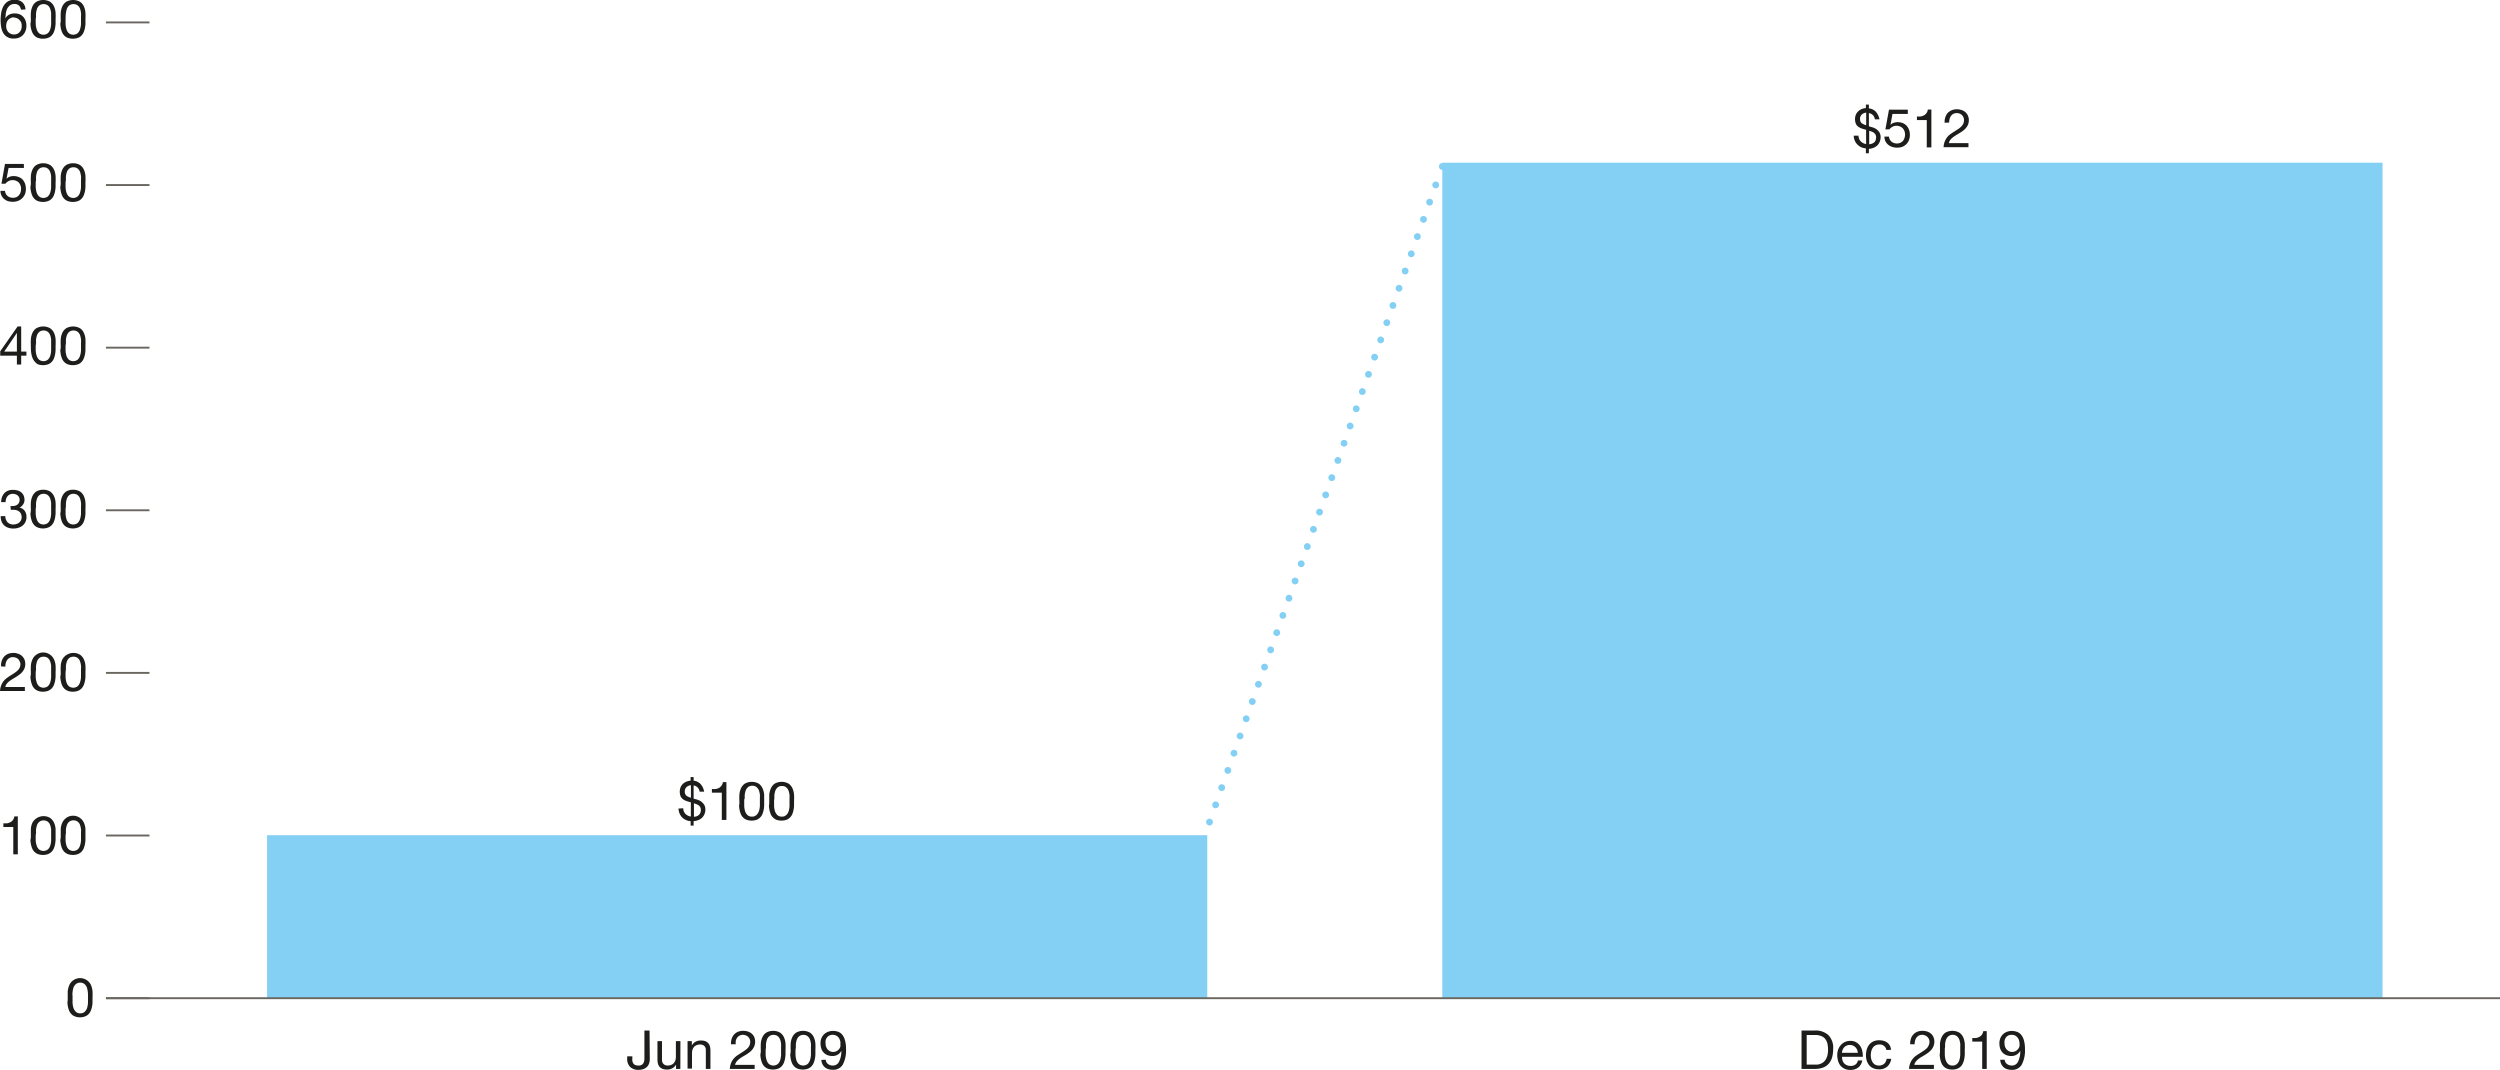 <svg xmlns="http://www.w3.org/2000/svg" viewBox="0 0 325.61 139.34"><defs><style>.cls-1,.cls-4,.cls-5,.cls-6{fill:none;}.cls-2{fill:#1d1d1b;}.cls-3{fill:#84d0f5;}.cls-4{stroke:#6a6761;stroke-width:0.25px;}.cls-4,.cls-5,.cls-6{stroke-miterlimit:10;}.cls-5,.cls-6{stroke:#84d0f5;stroke-linecap:round;stroke-width:0.89px;}.cls-6{stroke-dasharray:0 2.38;}</style></defs><g id="Graph"><line class="cls-1" x1="19.47" y1="130.05" x2="325.61" y2="130.05"/><path class="cls-2" d="M30.27,156.86c0-.28,0-.57,0-.86a2.67,2.67,0,0,1,.21-.82,1.53,1.53,0,0,1,.49-.61,1.56,1.56,0,0,1,2.33.61,2.67,2.67,0,0,1,.2.82,8.38,8.38,0,0,1,0,.86c0,.18,0,.37,0,.56a2.79,2.79,0,0,1-.07.58,2.49,2.49,0,0,1-.16.53,1.39,1.39,0,0,1-.28.43,1.23,1.23,0,0,1-.46.3,1.69,1.69,0,0,1-.66.12,1.62,1.62,0,0,1-.66-.12,1.15,1.15,0,0,1-.46-.3,1.42,1.42,0,0,1-.29-.43,3.24,3.24,0,0,1-.16-.53,3.68,3.68,0,0,1-.07-.58C30.28,157.23,30.27,157,30.27,156.86Zm.63,0c0,.19,0,.39,0,.63a2.76,2.76,0,0,0,.11.65,1.32,1.32,0,0,0,.31.51.79.79,0,0,0,.59.21.78.78,0,0,0,.58-.21,1.21,1.21,0,0,0,.31-.51,2.76,2.76,0,0,0,.11-.65c0-.24,0-.44,0-.63s0-.26,0-.4a3.33,3.33,0,0,0-.12-.88,1,1,0,0,0-.18-.36.81.81,0,0,0-.29-.26.9.9,0,0,0-.42-.1.94.94,0,0,0-.43.1.91.91,0,0,0-.29.26,1,1,0,0,0-.18.36,3.33,3.33,0,0,0-.12.88C30.91,156.59,30.9,156.73,30.9,156.85Z" transform="translate(-21.45 -26.88)"/><path class="cls-2" d="M23.77,138.15h-.59v-3.56H21.89v-.48a3.91,3.91,0,0,0,.49,0,1.46,1.46,0,0,0,.43-.15,1,1,0,0,0,.33-.28,1.25,1.25,0,0,0,.18-.47h.45Z" transform="translate(-21.45 -26.88)"/><path class="cls-2" d="M25.47,135.71c0-.27,0-.56,0-.86a2.35,2.35,0,0,1,.2-.81,1.66,1.66,0,0,1,2.32-.62,1.58,1.58,0,0,1,.5.62,2.35,2.35,0,0,1,.2.81c0,.3,0,.59,0,.86s0,.37,0,.57a5.54,5.54,0,0,1-.07.57,3,3,0,0,1-.16.53,1.46,1.46,0,0,1-.29.44,1.53,1.53,0,0,1-.46.3,2,2,0,0,1-1.32,0,1.41,1.41,0,0,1-.46-.3,1.46,1.46,0,0,1-.29-.44,3,3,0,0,1-.16-.53,3.7,3.7,0,0,1-.07-.57C25.47,136.08,25.47,135.89,25.47,135.71Zm.63,0c0,.19,0,.4,0,.63a2.68,2.68,0,0,0,.12.65,1.14,1.14,0,0,0,.3.51.93.93,0,0,0,1.18,0A1.14,1.14,0,0,0,28,137a2.68,2.68,0,0,0,.11-.65c0-.23,0-.44,0-.63v-.4c0-.15,0-.29,0-.44a3,3,0,0,0-.09-.43,1.4,1.4,0,0,0-.17-.37,1,1,0,0,0-.29-.25,1,1,0,0,0-.86,0,1,1,0,0,0-.29.25,1.14,1.14,0,0,0-.17.37,3,3,0,0,0-.09.43,2.18,2.18,0,0,0,0,.44Z" transform="translate(-21.45 -26.88)"/><path class="cls-2" d="M29.36,135.71c0-.27,0-.56,0-.86a2.35,2.35,0,0,1,.2-.81,1.58,1.58,0,0,1,.5-.62,1.54,1.54,0,0,1,2.32.62,2.35,2.35,0,0,1,.2.81c0,.3,0,.59,0,.86s0,.37,0,.57a3.7,3.7,0,0,1-.07.57,3,3,0,0,1-.16.53,1.46,1.46,0,0,1-.29.44,1.41,1.41,0,0,1-.46.3,2,2,0,0,1-1.32,0,1.53,1.53,0,0,1-.46-.3,1.46,1.46,0,0,1-.29-.44,3,3,0,0,1-.16-.53,5.54,5.54,0,0,1-.07-.57C29.36,136.08,29.36,135.89,29.36,135.71Zm.63,0c0,.19,0,.4,0,.63a2.68,2.68,0,0,0,.11.65,1.14,1.14,0,0,0,.3.51.93.93,0,0,0,1.18,0,1.14,1.14,0,0,0,.3-.51,2.68,2.68,0,0,0,.12-.65c0-.23,0-.44,0-.63v-.4a2.18,2.18,0,0,0,0-.44,3,3,0,0,0-.09-.43,1.14,1.14,0,0,0-.17-.37,1,1,0,0,0-.29-.25,1,1,0,0,0-.86,0,1,1,0,0,0-.29.25,1.4,1.4,0,0,0-.17.37,3,3,0,0,0-.09.43,3.27,3.27,0,0,0,0,.44Z" transform="translate(-21.45 -26.88)"/><path class="cls-2" d="M21.59,113.68a1.78,1.78,0,0,1,.08-.7,1.67,1.67,0,0,1,.3-.56,1.59,1.59,0,0,1,.51-.37,1.94,1.94,0,0,1,.7-.13,1.74,1.74,0,0,1,.61.1,1.37,1.37,0,0,1,.49.27,1.41,1.41,0,0,1,.34.45,1.48,1.48,0,0,1,.12.61,1.5,1.5,0,0,1-.1.58,1.86,1.86,0,0,1-.66.81,5.09,5.09,0,0,1-.45.31l-.46.28a4.43,4.43,0,0,0-.42.29,1.72,1.72,0,0,0-.33.33,1,1,0,0,0-.18.41h2.55v.52H21.45a2.6,2.6,0,0,1,.16-.75,2,2,0,0,1,.31-.54,2.27,2.27,0,0,1,.42-.4c.16-.12.32-.23.5-.34s.4-.25.55-.36a2.34,2.34,0,0,0,.4-.33,1.19,1.19,0,0,0,.24-.36,1.26,1.26,0,0,0,.08-.46A.83.83,0,0,0,24,113a.81.81,0,0,0-.51-.47,1.15,1.15,0,0,0-.37-.06.78.78,0,0,0-.44.11.84.84,0,0,0-.31.28,1.05,1.05,0,0,0-.17.39,1.73,1.73,0,0,0-.05.45Z" transform="translate(-21.45 -26.88)"/><path class="cls-2" d="M25.47,114.45a8.51,8.51,0,0,1,0-.86,2.3,2.3,0,0,1,.2-.81,1.44,1.44,0,0,1,.5-.62,1.54,1.54,0,0,1,2.32.62,2.3,2.3,0,0,1,.2.81,8.51,8.51,0,0,1,0,.86c0,.18,0,.37,0,.57a5.54,5.54,0,0,1-.07.57,3,3,0,0,1-.16.53,1.6,1.6,0,0,1-.29.44,1.53,1.53,0,0,1-.46.3,2,2,0,0,1-1.32,0,1.41,1.41,0,0,1-.46-.3,1.6,1.6,0,0,1-.29-.44,3,3,0,0,1-.16-.53,3.7,3.7,0,0,1-.07-.57C25.47,114.82,25.47,114.63,25.47,114.45Zm.63,0c0,.19,0,.4,0,.63a2.68,2.68,0,0,0,.12.65,1.19,1.19,0,0,0,.3.51.93.93,0,0,0,1.18,0,1.19,1.19,0,0,0,.3-.51,2.68,2.68,0,0,0,.11-.65c0-.23,0-.44,0-.63V114c0-.15,0-.3,0-.44a3,3,0,0,0-.09-.43,1.26,1.26,0,0,0-.17-.37,1,1,0,0,0-.29-.26,1.07,1.07,0,0,0-.86,0,1,1,0,0,0-.29.26,1.05,1.05,0,0,0-.17.37,3,3,0,0,0-.09.43,2.12,2.12,0,0,0,0,.44Z" transform="translate(-21.45 -26.88)"/><path class="cls-2" d="M29.36,114.45a8.51,8.51,0,0,1,0-.86,2.3,2.3,0,0,1,.2-.81,1.66,1.66,0,0,1,2.32-.62,1.44,1.44,0,0,1,.5.62,2.3,2.3,0,0,1,.2.81,8.51,8.51,0,0,1,0,.86c0,.18,0,.37,0,.57a3.7,3.7,0,0,1-.07.57,3,3,0,0,1-.16.53,1.6,1.6,0,0,1-.29.44,1.41,1.41,0,0,1-.46.3,2,2,0,0,1-1.32,0,1.53,1.53,0,0,1-.46-.3,1.6,1.6,0,0,1-.29-.44,3,3,0,0,1-.16-.53,5.54,5.54,0,0,1-.07-.57C29.36,114.82,29.36,114.63,29.36,114.45Zm.63,0c0,.19,0,.4,0,.63a2.68,2.68,0,0,0,.11.65,1.19,1.19,0,0,0,.3.51.93.93,0,0,0,1.18,0,1.19,1.19,0,0,0,.3-.51,2.68,2.68,0,0,0,.12-.65c0-.23,0-.44,0-.63V114a2.12,2.12,0,0,0,0-.44,3,3,0,0,0-.09-.43,1.05,1.05,0,0,0-.17-.37,1,1,0,0,0-.29-.26,1.07,1.07,0,0,0-.86,0,1,1,0,0,0-.29.26,1.26,1.26,0,0,0-.17.37,3,3,0,0,0-.09.43,3.13,3.13,0,0,0,0,.44Z" transform="translate(-21.45 -26.88)"/><path class="cls-2" d="M22.81,92.79h.26a1.12,1.12,0,0,0,.36-.05.85.85,0,0,0,.3-.15.82.82,0,0,0,.2-.25A.8.8,0,0,0,24,92a.7.7,0,0,0-.25-.59,1,1,0,0,0-.63-.21.93.93,0,0,0-.42.09.85.85,0,0,0-.29.24.84.84,0,0,0-.17.34,1.4,1.4,0,0,0-.06.41H21.6a2,2,0,0,1,.11-.65,1.64,1.64,0,0,1,.29-.5,1.43,1.43,0,0,1,.47-.33,1.69,1.69,0,0,1,.66-.12,2.35,2.35,0,0,1,.6.08,1.35,1.35,0,0,1,.48.24,1.23,1.23,0,0,1,.32.42,1.48,1.48,0,0,1,.11.59,1,1,0,0,1-.2.59A1.19,1.19,0,0,1,24,93h0a1.05,1.05,0,0,1,.68.43,1.34,1.34,0,0,1,.22.77,1.39,1.39,0,0,1-.14.66,1.31,1.31,0,0,1-.36.47,1.7,1.7,0,0,1-.55.29,2.28,2.28,0,0,1-.66.1,2.06,2.06,0,0,1-.68-.11,1.42,1.42,0,0,1-.53-.32,1.37,1.37,0,0,1-.33-.5,1.89,1.89,0,0,1-.11-.69h.6a1.22,1.22,0,0,0,.28.79,1,1,0,0,0,.77.3,1.16,1.16,0,0,0,.42-.07,1,1,0,0,0,.34-.18,1.09,1.09,0,0,0,.23-.3.91.91,0,0,0,.09-.41,1.07,1.07,0,0,0-.08-.41.86.86,0,0,0-.23-.3.88.88,0,0,0-.33-.18,1.42,1.42,0,0,0-.42-.06l-.35,0Z" transform="translate(-21.45 -26.88)"/><path class="cls-2" d="M25.47,93.19a8.51,8.51,0,0,1,0-.86,2.41,2.41,0,0,1,.2-.82,1.47,1.47,0,0,1,.5-.61,1.85,1.85,0,0,1,1.82,0,1.55,1.55,0,0,1,.5.61,2.41,2.41,0,0,1,.2.82,8.51,8.51,0,0,1,0,.86c0,.18,0,.37,0,.56a5.41,5.41,0,0,1-.07.58,3.24,3.24,0,0,1-.16.53,1.42,1.42,0,0,1-.29.43,1.23,1.23,0,0,1-.46.3,1.88,1.88,0,0,1-1.32,0,1.15,1.15,0,0,1-.46-.3,1.42,1.42,0,0,1-.29-.43,3.24,3.24,0,0,1-.16-.53,3.68,3.68,0,0,1-.07-.58C25.47,93.56,25.47,93.37,25.47,93.19Zm.63,0c0,.19,0,.39,0,.63a2.77,2.77,0,0,0,.12.65,1.19,1.19,0,0,0,.3.51.93.93,0,0,0,1.18,0,1.19,1.19,0,0,0,.3-.51,2.76,2.76,0,0,0,.11-.65c0-.24,0-.44,0-.63v-.4c0-.15,0-.3,0-.44a3,3,0,0,0-.09-.43,1.26,1.26,0,0,0-.17-.37,1,1,0,0,0-.29-.26,1,1,0,0,0-.86,0,1,1,0,0,0-.29.26,1.05,1.05,0,0,0-.17.37,3,3,0,0,0-.09.43,2.12,2.12,0,0,0,0,.44Z" transform="translate(-21.45 -26.88)"/><path class="cls-2" d="M29.36,93.19a8.51,8.51,0,0,1,0-.86,2.41,2.41,0,0,1,.2-.82,1.55,1.55,0,0,1,.5-.61,1.85,1.85,0,0,1,1.82,0,1.47,1.47,0,0,1,.5.61,2.41,2.41,0,0,1,.2.82,8.51,8.51,0,0,1,0,.86c0,.18,0,.37,0,.56a3.68,3.68,0,0,1-.07.58,3.24,3.24,0,0,1-.16.53,1.42,1.42,0,0,1-.29.43,1.15,1.15,0,0,1-.46.3,1.88,1.88,0,0,1-1.32,0,1.23,1.23,0,0,1-.46-.3,1.42,1.42,0,0,1-.29-.43,3.24,3.24,0,0,1-.16-.53,5.41,5.41,0,0,1-.07-.58C29.36,93.56,29.36,93.37,29.36,93.19Zm.63,0c0,.19,0,.39,0,.63a2.76,2.76,0,0,0,.11.65,1.19,1.19,0,0,0,.3.51.93.93,0,0,0,1.18,0,1.19,1.19,0,0,0,.3-.51,2.77,2.77,0,0,0,.12-.65c0-.24,0-.44,0-.63v-.4a2.12,2.12,0,0,0,0-.44,3,3,0,0,0-.09-.43,1.05,1.05,0,0,0-.17-.37,1,1,0,0,0-.29-.26,1,1,0,0,0-.86,0,1,1,0,0,0-.29.26,1.26,1.26,0,0,0-.17.37,3,3,0,0,0-.09.43,3.13,3.13,0,0,0,0,.44Z" transform="translate(-21.45 -26.88)"/><path class="cls-2" d="M24.21,72.67h.68v.53h-.68v1.16h-.56V73.2H21.48v-.57l2.26-3.23h.47Zm-.56,0V70.24h0L22,72.67Z" transform="translate(-21.45 -26.88)"/><path class="cls-2" d="M25.47,71.92a8.32,8.32,0,0,1,0-.85,2.41,2.41,0,0,1,.2-.82,1.41,1.41,0,0,1,.5-.61,1.85,1.85,0,0,1,1.82,0,1.49,1.49,0,0,1,.5.61,2.41,2.41,0,0,1,.2.82,8.32,8.32,0,0,1,0,.85c0,.19,0,.38,0,.57a5.41,5.41,0,0,1-.07.58,2.86,2.86,0,0,1-.16.52,1.35,1.35,0,0,1-.29.44,1.23,1.23,0,0,1-.46.3,2,2,0,0,1-1.32,0A1.15,1.15,0,0,1,26,74a1.35,1.35,0,0,1-.29-.44,2.86,2.86,0,0,1-.16-.52,3.68,3.68,0,0,1-.07-.58C25.47,72.3,25.47,72.11,25.47,71.92Zm.63,0c0,.18,0,.39,0,.62a2.76,2.76,0,0,0,.12.66,1.19,1.19,0,0,0,.3.51.93.93,0,0,0,1.18,0,1.19,1.19,0,0,0,.3-.51,2.76,2.76,0,0,0,.11-.66c0-.23,0-.44,0-.62v-.4c0-.15,0-.3,0-.45a3.29,3.29,0,0,0-.09-.43,1.2,1.2,0,0,0-.17-.36,1,1,0,0,0-.29-.26,1,1,0,0,0-.86,0,1,1,0,0,0-.29.26,1,1,0,0,0-.17.36,3.29,3.29,0,0,0-.09.43,2.28,2.28,0,0,0,0,.45Z" transform="translate(-21.45 -26.88)"/><path class="cls-2" d="M29.36,71.92a8.32,8.32,0,0,1,0-.85,2.41,2.41,0,0,1,.2-.82,1.49,1.49,0,0,1,.5-.61,1.85,1.85,0,0,1,1.82,0,1.41,1.41,0,0,1,.5.61,2.41,2.41,0,0,1,.2.82,8.32,8.32,0,0,1,0,.85c0,.19,0,.38,0,.57a3.68,3.68,0,0,1-.07.58,2.86,2.86,0,0,1-.16.52,1.35,1.35,0,0,1-.29.44,1.15,1.15,0,0,1-.46.3,2,2,0,0,1-1.32,0,1.23,1.23,0,0,1-.46-.3,1.35,1.35,0,0,1-.29-.44,2.86,2.86,0,0,1-.16-.52,5.41,5.41,0,0,1-.07-.58C29.36,72.3,29.36,72.11,29.36,71.92Zm.63,0c0,.18,0,.39,0,.62a2.76,2.76,0,0,0,.11.66,1.19,1.19,0,0,0,.3.51.93.93,0,0,0,1.18,0,1.19,1.19,0,0,0,.3-.51,2.76,2.76,0,0,0,.12-.66c0-.23,0-.44,0-.62v-.4a2.28,2.28,0,0,0,0-.45,3.29,3.29,0,0,0-.09-.43,1,1,0,0,0-.17-.36,1,1,0,0,0-.29-.26,1,1,0,0,0-.86,0,1,1,0,0,0-.29.26,1.2,1.2,0,0,0-.17.36,3.29,3.29,0,0,0-.09.43,3.42,3.42,0,0,0,0,.45Z" transform="translate(-21.45 -26.88)"/><path class="cls-2" d="M24.57,48.75h-2l-.27,1.42,0,0a.92.92,0,0,1,.41-.27,1.52,1.52,0,0,1,.51-.09,1.8,1.8,0,0,1,.62.11,1.44,1.44,0,0,1,.52.31,1.72,1.72,0,0,1,.34.54,2.09,2.09,0,0,1,.12.74,1.77,1.77,0,0,1-.1.61,1.69,1.69,0,0,1-.33.53,1.49,1.49,0,0,1-.54.37,1.81,1.81,0,0,1-.76.14,2,2,0,0,1-.61-.09,1.54,1.54,0,0,1-.5-.28,1.28,1.28,0,0,1-.34-.45,1.26,1.26,0,0,1-.13-.6h.59a.88.88,0,0,0,.1.36.83.83,0,0,0,.21.28.8.8,0,0,0,.32.19,1.1,1.1,0,0,0,.41.07,1.41,1.41,0,0,0,.41-.07,1.06,1.06,0,0,0,.33-.22,1.16,1.16,0,0,0,.23-.37,1.39,1.39,0,0,0,.08-.52,1.12,1.12,0,0,0-.08-.45,1.2,1.2,0,0,0-.22-.36,1.11,1.11,0,0,0-.36-.23,1.14,1.14,0,0,0-.46-.08,1,1,0,0,0-.51.13,1.33,1.33,0,0,0-.41.34l-.51,0,.46-2.58h2.45Z" transform="translate(-21.45 -26.88)"/><path class="cls-2" d="M25.47,50.66a8.32,8.32,0,0,1,0-.85,2.41,2.41,0,0,1,.2-.82,1.41,1.41,0,0,1,.5-.61,1.85,1.85,0,0,1,1.82,0,1.49,1.49,0,0,1,.5.61,2.41,2.41,0,0,1,.2.82,8.32,8.32,0,0,1,0,.85c0,.19,0,.38,0,.57a5.41,5.41,0,0,1-.07.58,2.86,2.86,0,0,1-.16.52,1.35,1.35,0,0,1-.29.44,1.23,1.23,0,0,1-.46.3,2,2,0,0,1-1.32,0,1.15,1.15,0,0,1-.46-.3,1.35,1.35,0,0,1-.29-.44,2.86,2.86,0,0,1-.16-.52,3.68,3.68,0,0,1-.07-.58C25.47,51,25.47,50.85,25.47,50.66Zm.63,0c0,.18,0,.39,0,.62a2.68,2.68,0,0,0,.12.65,1.17,1.17,0,0,0,.3.52.93.93,0,0,0,1.18,0,1.17,1.17,0,0,0,.3-.52,2.68,2.68,0,0,0,.11-.65c0-.23,0-.44,0-.62v-.41c0-.14,0-.29,0-.44a3.29,3.29,0,0,0-.09-.43,1.2,1.2,0,0,0-.17-.36,1,1,0,0,0-.29-.26,1,1,0,0,0-.86,0,1,1,0,0,0-.29.26,1,1,0,0,0-.17.36,3.29,3.29,0,0,0-.09.43,2.25,2.25,0,0,0,0,.44Z" transform="translate(-21.45 -26.88)"/><path class="cls-2" d="M29.36,50.66a8.32,8.32,0,0,1,0-.85,2.41,2.41,0,0,1,.2-.82,1.49,1.49,0,0,1,.5-.61,1.85,1.85,0,0,1,1.82,0,1.41,1.41,0,0,1,.5.61,2.41,2.41,0,0,1,.2.82,8.32,8.32,0,0,1,0,.85c0,.19,0,.38,0,.57a3.68,3.68,0,0,1-.07.58,2.86,2.86,0,0,1-.16.52,1.35,1.35,0,0,1-.29.44,1.15,1.15,0,0,1-.46.3,2,2,0,0,1-1.32,0,1.23,1.23,0,0,1-.46-.3,1.35,1.35,0,0,1-.29-.44,2.86,2.86,0,0,1-.16-.52,5.41,5.41,0,0,1-.07-.58C29.36,51,29.36,50.85,29.36,50.66Zm.63,0c0,.18,0,.39,0,.62a2.68,2.68,0,0,0,.11.65,1.17,1.17,0,0,0,.3.52.93.93,0,0,0,1.18,0,1.17,1.17,0,0,0,.3-.52,2.68,2.68,0,0,0,.12-.65c0-.23,0-.44,0-.62v-.41a2.25,2.25,0,0,0,0-.44,3.29,3.29,0,0,0-.09-.43,1,1,0,0,0-.17-.36,1,1,0,0,0-.29-.26,1,1,0,0,0-.86,0,1,1,0,0,0-.29.26,1.2,1.2,0,0,0-.17.36,3.29,3.29,0,0,0-.09.43,3.42,3.42,0,0,0,0,.44Z" transform="translate(-21.45 -26.88)"/><path class="cls-2" d="M24.18,28.14a.92.92,0,0,0-.26-.54.84.84,0,0,0-.57-.2.94.94,0,0,0-.62.19,1.37,1.37,0,0,0-.36.46,2.46,2.46,0,0,0-.17.62c0,.22-.05.42-.06.61l0,0a1.24,1.24,0,0,1,.52-.5,1.58,1.58,0,0,1,.71-.15,1.67,1.67,0,0,1,.65.12,1.32,1.32,0,0,1,.47.34,1.44,1.44,0,0,1,.3.51,1.91,1.91,0,0,1,.1.64,1.85,1.85,0,0,1-.08.56,1.55,1.55,0,0,1-.28.54,1.36,1.36,0,0,1-.51.4,1.68,1.68,0,0,1-.79.16,1.48,1.48,0,0,1-.88-.23,1.49,1.49,0,0,1-.52-.57,2.47,2.47,0,0,1-.24-.77,5.73,5.73,0,0,1-.06-.81,6.2,6.2,0,0,1,.08-1,2.82,2.82,0,0,1,.3-.86,1.76,1.76,0,0,1,.56-.59,1.62,1.62,0,0,1,.88-.22,1.44,1.44,0,0,1,1,.32,1.34,1.34,0,0,1,.42.94Zm-.9,1a1,1,0,0,0-.44.09,1.08,1.08,0,0,0-.32.24.94.94,0,0,0-.2.35,1.62,1.62,0,0,0-.07.44,1.56,1.56,0,0,0,.07.44,1.33,1.33,0,0,0,.2.35,1.14,1.14,0,0,0,.33.23,1,1,0,0,0,.43.09,1,1,0,0,0,.43-.09.83.83,0,0,0,.31-.24,1.1,1.1,0,0,0,.2-.35,1.42,1.42,0,0,0,.06-.42,1.56,1.56,0,0,0-.06-.44A1,1,0,0,0,24,29.5a1,1,0,0,0-.32-.24A1,1,0,0,0,23.28,29.17Z" transform="translate(-21.45 -26.88)"/><path class="cls-2" d="M25.47,29.4a8.32,8.32,0,0,1,0-.85,2.41,2.41,0,0,1,.2-.82,1.41,1.41,0,0,1,.5-.61,1.85,1.85,0,0,1,1.82,0,1.49,1.49,0,0,1,.5.61,2.41,2.41,0,0,1,.2.82,8.32,8.32,0,0,1,0,.85c0,.18,0,.37,0,.57a4.93,4.93,0,0,1-.07.57,2.74,2.74,0,0,1-.16.53,1.46,1.46,0,0,1-.29.44,1.23,1.23,0,0,1-.46.3,2,2,0,0,1-1.32,0,1.15,1.15,0,0,1-.46-.3,1.46,1.46,0,0,1-.29-.44,2.74,2.74,0,0,1-.16-.53,3.42,3.42,0,0,1-.07-.57C25.47,29.77,25.47,29.58,25.47,29.4Zm.63,0c0,.18,0,.39,0,.62a2.68,2.68,0,0,0,.12.65,1.17,1.17,0,0,0,.3.52.93.93,0,0,0,1.18,0,1.17,1.17,0,0,0,.3-.52,2.68,2.68,0,0,0,.11-.65c0-.23,0-.44,0-.62V29c0-.14,0-.29,0-.44a3,3,0,0,0-.09-.43,1.4,1.4,0,0,0-.17-.37,1,1,0,0,0-.29-.25,1,1,0,0,0-.86,0,1,1,0,0,0-.29.25,1.14,1.14,0,0,0-.17.37,3,3,0,0,0-.09.43,2.25,2.25,0,0,0,0,.44Z" transform="translate(-21.45 -26.88)"/><path class="cls-2" d="M29.36,29.4a8.32,8.32,0,0,1,0-.85,2.41,2.41,0,0,1,.2-.82,1.49,1.49,0,0,1,.5-.61,1.85,1.85,0,0,1,1.82,0,1.41,1.41,0,0,1,.5.61,2.41,2.41,0,0,1,.2.82,8.32,8.32,0,0,1,0,.85c0,.18,0,.37,0,.57a3.42,3.42,0,0,1-.07.57,2.74,2.74,0,0,1-.16.53,1.46,1.46,0,0,1-.29.44,1.15,1.15,0,0,1-.46.3,2,2,0,0,1-1.32,0,1.23,1.23,0,0,1-.46-.3,1.46,1.46,0,0,1-.29-.44,2.74,2.74,0,0,1-.16-.53,4.93,4.93,0,0,1-.07-.57C29.36,29.77,29.36,29.58,29.36,29.4Zm.63,0c0,.18,0,.39,0,.62a2.68,2.68,0,0,0,.11.65,1.17,1.17,0,0,0,.3.52.93.93,0,0,0,1.18,0,1.17,1.17,0,0,0,.3-.52A2.68,2.68,0,0,0,32,30c0-.23,0-.44,0-.62V29a2.25,2.25,0,0,0,0-.44,3,3,0,0,0-.09-.43,1.14,1.14,0,0,0-.17-.37,1,1,0,0,0-.29-.25,1,1,0,0,0-.86,0,1,1,0,0,0-.29.25,1.4,1.4,0,0,0-.17.37,3,3,0,0,0-.09.43A3.42,3.42,0,0,0,30,29Z" transform="translate(-21.45 -26.88)"/><line class="cls-1" x1="19.47" y1="130.05" x2="19.47" y2="2.48"/><line class="cls-1" x1="19.47" y1="130.05" x2="325.61" y2="130.05"/><line class="cls-1" x1="19.47" y1="108.78" x2="325.61" y2="108.78"/><line class="cls-1" x1="19.47" y1="87.52" x2="325.61" y2="87.52"/><line class="cls-1" x1="19.47" y1="66.26" x2="325.61" y2="66.26"/><line class="cls-1" x1="19.47" y1="45" x2="325.61" y2="45"/><line class="cls-1" x1="19.47" y1="23.74" x2="325.61" y2="23.74"/><line class="cls-1" x1="19.47" y1="2.48" x2="325.61" y2="2.48"/><rect class="cls-1" x="34.78" y="108.78" width="122.46" height="21.26"/><rect class="cls-3" x="34.78" y="108.78" width="122.46" height="21.26"/><path class="cls-2" d="M110.44,132.15a1.06,1.06,0,0,0,.29.74,1.25,1.25,0,0,0,.7.34v-1.85a4.91,4.91,0,0,1-.64-.2,1.4,1.4,0,0,1-.45-.26.89.89,0,0,1-.26-.37,1.65,1.65,0,0,1,0-1.1,1.31,1.31,0,0,1,.3-.46,1.47,1.47,0,0,1,.46-.3,1.7,1.7,0,0,1,.56-.13v-.47h.39v.47a1.47,1.47,0,0,1,.9.43,2,2,0,0,1,.47,1h-.59a.92.92,0,0,0-.78-.81v1.72l.42.11.32.12a1.42,1.42,0,0,1,.37.25,1.44,1.44,0,0,1,.3.38,1.2,1.2,0,0,1,.12.55,1.48,1.48,0,0,1-.12.61,1.33,1.33,0,0,1-.31.46,1.32,1.32,0,0,1-.49.31,2,2,0,0,1-.61.14v.58h-.39v-.58a1.73,1.73,0,0,1-1.11-.49,1.78,1.78,0,0,1-.47-1.15Zm1-3a1,1,0,0,0-.57.24.75.75,0,0,0-.23.6.76.76,0,0,0,.06.32.65.65,0,0,0,.16.21,1.1,1.1,0,0,0,.26.15,1.51,1.51,0,0,0,.32.11Zm.39,4.11a1.35,1.35,0,0,0,.36-.07.73.73,0,0,0,.28-.17.7.7,0,0,0,.19-.26.94.94,0,0,0,.07-.39.71.71,0,0,0-.07-.34.88.88,0,0,0-.19-.24,1.15,1.15,0,0,0-.29-.16,2.06,2.06,0,0,0-.35-.12Z" transform="translate(-21.45 -26.88)"/><path class="cls-2" d="M116.06,133.67h-.6v-3.55h-1.29v-.48a2.74,2.74,0,0,0,.5,0,1.28,1.28,0,0,0,.43-.14,1.1,1.1,0,0,0,.32-.29,1,1,0,0,0,.18-.46h.46Z" transform="translate(-21.45 -26.88)"/><path class="cls-2" d="M117.75,131.24a8.51,8.51,0,0,1,0-.86,2.53,2.53,0,0,1,.2-.81,1.51,1.51,0,0,1,.5-.62,1.86,1.86,0,0,1,1.83,0,1.49,1.49,0,0,1,.49.62,2.54,2.54,0,0,1,.21.81c0,.3,0,.58,0,.86s0,.37,0,.57a3.7,3.7,0,0,1-.07.57,3,3,0,0,1-.16.53,1.26,1.26,0,0,1-.29.43,1.34,1.34,0,0,1-.45.31,2.07,2.07,0,0,1-1.33,0,1.49,1.49,0,0,1-.46-.31,1.39,1.39,0,0,1-.28-.43,2.33,2.33,0,0,1-.16-.53,3.7,3.7,0,0,1-.07-.57C117.76,131.61,117.75,131.42,117.75,131.24Zm.63,0c0,.19,0,.4,0,.63a2.68,2.68,0,0,0,.11.65,1.21,1.21,0,0,0,.31.51.78.78,0,0,0,.58.21A.79.79,0,0,0,120,133a1.32,1.32,0,0,0,.31-.51,2.68,2.68,0,0,0,.11-.65c0-.23,0-.44,0-.63s0-.25,0-.4a3.15,3.15,0,0,0,0-.44,3,3,0,0,0-.09-.43,1.06,1.06,0,0,0-.18-.37,1,1,0,0,0-.29-.26.94.94,0,0,0-.43-.09.9.9,0,0,0-.42.09.92.92,0,0,0-.29.26,1.06,1.06,0,0,0-.18.37,3,3,0,0,0-.09.43,3.15,3.15,0,0,0,0,.44C118.38,131,118.38,131.11,118.38,131.23Z" transform="translate(-21.45 -26.88)"/><path class="cls-2" d="M121.64,131.24c0-.28,0-.56,0-.86a2.54,2.54,0,0,1,.21-.81,1.49,1.49,0,0,1,.49-.62,1.86,1.86,0,0,1,1.83,0,1.51,1.51,0,0,1,.5.62,2.53,2.53,0,0,1,.2.81,8.51,8.51,0,0,1,0,.86c0,.18,0,.37,0,.57a3.7,3.7,0,0,1-.07.57,2.33,2.33,0,0,1-.16.53,1.39,1.39,0,0,1-.28.43,1.49,1.49,0,0,1-.46.31,2.07,2.07,0,0,1-1.33,0,1.34,1.34,0,0,1-.45-.31,1.26,1.26,0,0,1-.29-.43,3,3,0,0,1-.16-.53,3.7,3.7,0,0,1-.07-.57C121.65,131.61,121.64,131.42,121.64,131.24Zm.63,0c0,.19,0,.4,0,.63a2.68,2.68,0,0,0,.11.65,1.32,1.32,0,0,0,.31.51.79.79,0,0,0,.59.21.78.78,0,0,0,.58-.21,1.21,1.21,0,0,0,.31-.51,2.68,2.68,0,0,0,.11-.65c0-.23,0-.44,0-.63s0-.25,0-.4a3.15,3.15,0,0,0,0-.44,3,3,0,0,0-.09-.43,1.06,1.06,0,0,0-.18-.37.92.92,0,0,0-.29-.26.9.9,0,0,0-.42-.09.94.94,0,0,0-.43.09,1,1,0,0,0-.29.26,1.06,1.06,0,0,0-.18.37,3,3,0,0,0-.09.43,3.15,3.15,0,0,0,0,.44C122.28,131,122.27,131.11,122.27,131.23Z" transform="translate(-21.45 -26.88)"/><rect class="cls-1" x="187.85" y="21.19" width="122.46" height="108.86"/><rect class="cls-3" x="187.85" y="21.19" width="122.46" height="108.86"/><path class="cls-2" d="M263.51,44.55a1.06,1.06,0,0,0,.29.74,1.26,1.26,0,0,0,.7.35V43.78a5,5,0,0,1-.64-.19,1.61,1.61,0,0,1-.45-.26,1,1,0,0,1-.26-.37,1.68,1.68,0,0,1,0-1.11,1.37,1.37,0,0,1,.3-.45,1.49,1.49,0,0,1,.46-.31,1.7,1.7,0,0,1,.56-.13V40.5h.39V41a1.44,1.44,0,0,1,.9.42,2.17,2.17,0,0,1,.48,1h-.6a.92.92,0,0,0-.78-.81v1.72l.42.12a1.93,1.93,0,0,1,.32.12,1.67,1.67,0,0,1,.37.24,1.44,1.44,0,0,1,.3.38,1.22,1.22,0,0,1,.12.56,1.46,1.46,0,0,1-.12.6,1.38,1.38,0,0,1-.31.47,1.64,1.64,0,0,1-.49.31,2.27,2.27,0,0,1-.61.14v.57h-.39V46.2a1.66,1.66,0,0,1-1.58-1.65Zm1-3a1,1,0,0,0-.57.24.76.76,0,0,0-.23.61.71.71,0,0,0,.06.31.5.5,0,0,0,.16.22l.26.15a2.39,2.39,0,0,0,.32.11Zm.39,4.12a1.35,1.35,0,0,0,.36-.08.85.85,0,0,0,.28-.16.58.58,0,0,0,.19-.27.94.94,0,0,0,.07-.39.74.74,0,0,0-.07-.34.71.71,0,0,0-.19-.23,1,1,0,0,0-.29-.17l-.35-.12Z" transform="translate(-21.45 -26.88)"/><path class="cls-2" d="M269.93,41.72h-2l-.26,1.43v0a.85.85,0,0,1,.42-.27,1.52,1.52,0,0,1,.51-.09,1.83,1.83,0,0,1,.62.1,1.42,1.42,0,0,1,.51.32,1.51,1.51,0,0,1,.34.53,1.93,1.93,0,0,1,.13.75,1.83,1.83,0,0,1-.11.61,1.39,1.39,0,0,1-.33.53,1.52,1.52,0,0,1-.54.37,2.09,2.09,0,0,1-1.36,0,1.62,1.62,0,0,1-.5-.28,1.52,1.52,0,0,1-.35-.45,1.65,1.65,0,0,1-.13-.6h.6a1,1,0,0,0,.09.35.89.89,0,0,0,.22.29.94.94,0,0,0,.32.19,1.3,1.3,0,0,0,.41.07,1.1,1.1,0,0,0,.4-.08,1,1,0,0,0,.34-.22,1,1,0,0,0,.22-.37,1.29,1.29,0,0,0,.09-.51,1.33,1.33,0,0,0-.08-.45,1.11,1.11,0,0,0-.23-.36,1,1,0,0,0-.35-.23,1.14,1.14,0,0,0-.46-.09,1.11,1.11,0,0,0-.52.13,1.65,1.65,0,0,0-.41.34l-.51,0,.47-2.57h2.45Z" transform="translate(-21.45 -26.88)"/><path class="cls-2" d="M273,46.08h-.6V42.52h-1.28v-.47a4,4,0,0,0,.49,0,1.46,1.46,0,0,0,.43-.15,1,1,0,0,0,.32-.28,1.05,1.05,0,0,0,.18-.47H273Z" transform="translate(-21.45 -26.88)"/><path class="cls-2" d="M274.73,42.87a1.8,1.8,0,0,1,.08-.7,1.77,1.77,0,0,1,.3-.56,1.57,1.57,0,0,1,.51-.36,1.75,1.75,0,0,1,.7-.14,2,2,0,0,1,.61.1,1.37,1.37,0,0,1,.49.27,1.25,1.25,0,0,1,.33.45,1.33,1.33,0,0,1,.13.61,1.51,1.51,0,0,1-.37,1,2.28,2.28,0,0,1-.39.37,5,5,0,0,1-.45.3l-.46.28a4.43,4.43,0,0,0-.42.29,1.72,1.72,0,0,0-.33.33,1,1,0,0,0-.18.41h2.55v.53h-3.24a2.31,2.31,0,0,1,.16-.76,2.38,2.38,0,0,1,.31-.54,2,2,0,0,1,.42-.4c.16-.11.32-.23.5-.33l.55-.36a2.3,2.3,0,0,0,.4-.34,1.41,1.41,0,0,0,.24-.36,1.25,1.25,0,0,0,.08-.45.87.87,0,0,0-.08-.37.86.86,0,0,0-.21-.29.75.75,0,0,0-.3-.18,1.15,1.15,0,0,0-.37-.06.94.94,0,0,0-.45.11.89.89,0,0,0-.3.28,1.1,1.1,0,0,0-.17.4,1.61,1.61,0,0,0-.05.44Z" transform="translate(-21.45 -26.88)"/><path class="cls-2" d="M256.09,161.1h1.72a2.47,2.47,0,0,1,1.77.59,2.34,2.34,0,0,1,.63,1.79,4.23,4.23,0,0,1-.14,1.12,2.16,2.16,0,0,1-.44.82,1.85,1.85,0,0,1-.75.51,3.12,3.12,0,0,1-1.07.17h-1.72Zm.67,4.44h1.1l.28,0a1.82,1.82,0,0,0,.36-.08,1.85,1.85,0,0,0,.37-.19,1.26,1.26,0,0,0,.34-.35,1.94,1.94,0,0,0,.24-.54,3,3,0,0,0,.09-.79,3.94,3.94,0,0,0-.08-.8,1.68,1.68,0,0,0-.29-.6,1.24,1.24,0,0,0-.52-.37,2,2,0,0,0-.77-.14h-1.12Z" transform="translate(-21.45 -26.88)"/><path class="cls-2" d="M264,165a1.49,1.49,0,0,1-.53.92,1.61,1.61,0,0,1-1,.31,1.73,1.73,0,0,1-.75-.14,1.78,1.78,0,0,1-.54-.39,1.69,1.69,0,0,1-.32-.61,3,3,0,0,1-.12-.76,2.27,2.27,0,0,1,.12-.75,1.81,1.81,0,0,1,.36-.6,1.55,1.55,0,0,1,.53-.39,1.58,1.58,0,0,1,.69-.14,1.42,1.42,0,0,1,.8.2,1.62,1.62,0,0,1,.51.5,1.81,1.81,0,0,1,.26.68,2.76,2.76,0,0,1,.06.69h-2.7a1.33,1.33,0,0,0,.05.45,1.07,1.07,0,0,0,.2.38,1,1,0,0,0,.36.26,1.19,1.19,0,0,0,.51.1,1,1,0,0,0,.62-.18.82.82,0,0,0,.32-.53Zm-.58-1a1.24,1.24,0,0,0-.09-.39,1,1,0,0,0-.22-.33,1.21,1.21,0,0,0-.32-.22,1.11,1.11,0,0,0-.41-.08,1,1,0,0,0-.73.3,1.15,1.15,0,0,0-.21.33,1.24,1.24,0,0,0-.09.39Z" transform="translate(-21.45 -26.88)"/><path class="cls-2" d="M267.14,163.64a.85.85,0,0,0-.9-.72,1.13,1.13,0,0,0-.54.12,1,1,0,0,0-.34.32,1.3,1.3,0,0,0-.19.45,2.26,2.26,0,0,0-.06.53,2.05,2.05,0,0,0,.06.49,1.35,1.35,0,0,0,.19.42,1,1,0,0,0,.32.3,1.07,1.07,0,0,0,.49.11,1,1,0,0,0,.69-.24,1,1,0,0,0,.31-.64h.6a1.63,1.63,0,0,1-.5,1,1.53,1.53,0,0,1-1.09.37,1.83,1.83,0,0,1-.73-.13,1.39,1.39,0,0,1-.53-.38,1.7,1.7,0,0,1-.33-.59,2.45,2.45,0,0,1-.11-.74,2.63,2.63,0,0,1,.11-.76,1.82,1.82,0,0,1,.32-.62,1.54,1.54,0,0,1,.53-.41,1.73,1.73,0,0,1,.75-.15,2.15,2.15,0,0,1,.58.07,1.53,1.53,0,0,1,.48.23,1.17,1.17,0,0,1,.34.39,1.48,1.48,0,0,1,.16.55Z" transform="translate(-21.45 -26.88)"/><path class="cls-2" d="M270.25,162.89a1.8,1.8,0,0,1,.08-.7,1.43,1.43,0,0,1,.81-.92,1.75,1.75,0,0,1,.7-.13,2,2,0,0,1,.61.09,1.55,1.55,0,0,1,.49.27,1.25,1.25,0,0,1,.33.45,1.56,1.56,0,0,1,0,1.2,1.5,1.5,0,0,1-.27.45,2.6,2.6,0,0,1-.38.36,5.09,5.09,0,0,1-.45.31l-.46.27a3.44,3.44,0,0,0-.42.29,2.1,2.1,0,0,0-.33.34.91.91,0,0,0-.18.4h2.55v.53h-3.24a2.31,2.31,0,0,1,.16-.75,1.78,1.78,0,0,1,.31-.54,2,2,0,0,1,.42-.41c.15-.11.32-.22.5-.33l.55-.36a2.81,2.81,0,0,0,.4-.33,1.2,1.2,0,0,0,.23-.37,1.06,1.06,0,0,0,.09-.45.87.87,0,0,0-.08-.37.91.91,0,0,0-.51-.46.94.94,0,0,0-.37-.07.91.91,0,0,0-.45.11,1,1,0,0,0-.3.28,1.1,1.1,0,0,0-.17.4,1.65,1.65,0,0,0-.05.44Z" transform="translate(-21.45 -26.88)"/><path class="cls-2" d="M274.12,163.66c0-.27,0-.56,0-.85a2.67,2.67,0,0,1,.21-.82,1.46,1.46,0,0,1,.49-.61,1.86,1.86,0,0,1,1.83,0,1.49,1.49,0,0,1,.5.61,2.67,2.67,0,0,1,.2.82,8.32,8.32,0,0,1,0,.85c0,.19,0,.37,0,.57a3.68,3.68,0,0,1-.07.58,2.24,2.24,0,0,1-.16.52,1.33,1.33,0,0,1-.28.44,1.31,1.31,0,0,1-.46.3,1.69,1.69,0,0,1-.66.11,1.71,1.71,0,0,1-.67-.11,1.19,1.19,0,0,1-.45-.3,1.35,1.35,0,0,1-.29-.44,2.86,2.86,0,0,1-.16-.52,3.68,3.68,0,0,1-.07-.58C274.13,164,274.12,163.85,274.12,163.66Zm.63,0c0,.18,0,.39,0,.62a2.85,2.85,0,0,0,.11.66,1.32,1.32,0,0,0,.31.51.79.79,0,0,0,.59.21.78.78,0,0,0,.58-.21,1.21,1.21,0,0,0,.31-.51,2.85,2.85,0,0,0,.11-.66c0-.23,0-.44,0-.62s0-.26,0-.41a3.37,3.37,0,0,0,0-.44,3.29,3.29,0,0,0-.09-.43,1,1,0,0,0-.18-.36.81.81,0,0,0-.29-.26.79.79,0,0,0-.42-.1.83.83,0,0,0-.43.1.91.91,0,0,0-.29.26,1,1,0,0,0-.18.36,3.29,3.29,0,0,0-.09.43,3.37,3.37,0,0,0,0,.44C274.75,163.4,274.75,163.54,274.75,163.66Z" transform="translate(-21.45 -26.88)"/><path class="cls-2" d="M280.21,166.1h-.59v-3.56h-1.29v-.47a2.63,2.63,0,0,0,.49,0,1.45,1.45,0,0,0,.43-.14,1,1,0,0,0,.33-.29,1.06,1.06,0,0,0,.18-.46h.45Z" transform="translate(-21.45 -26.88)"/><path class="cls-2" d="M282.55,164.9a.72.72,0,0,0,.3.56,1,1,0,0,0,.61.2.88.88,0,0,0,.82-.48,3.16,3.16,0,0,0,.3-1.44h0a1.28,1.28,0,0,1-.48.5,1.29,1.29,0,0,1-.67.18,1.74,1.74,0,0,1-.67-.12,1.35,1.35,0,0,1-.5-.34,1.48,1.48,0,0,1-.3-.52,2.07,2.07,0,0,1-.1-.68,1.75,1.75,0,0,1,.12-.65,1.39,1.39,0,0,1,.34-.51,1.5,1.5,0,0,1,.51-.33,1.92,1.92,0,0,1,1.31,0,1.17,1.17,0,0,1,.54.37,1.85,1.85,0,0,1,.37.73,4.18,4.18,0,0,1,.14,1.16,4,4,0,0,1-.41,2,1.41,1.41,0,0,1-1.31.69,1.81,1.81,0,0,1-.58-.08,1.26,1.26,0,0,1-.46-.24,1.37,1.37,0,0,1-.46-1Zm1.93-2.1a1.56,1.56,0,0,0-.07-.44,1.07,1.07,0,0,0-.2-.36,1,1,0,0,0-.31-.25,1.06,1.06,0,0,0-.45-.09.87.87,0,0,0-.75.36,1.19,1.19,0,0,0-.17.38,2,2,0,0,0,0,.44,1.34,1.34,0,0,0,.07.39,1.08,1.08,0,0,0,.21.34,1,1,0,0,0,.31.23.83.83,0,0,0,.39.09,1,1,0,0,0,.74-.33,1.08,1.08,0,0,0,.21-.34A1.42,1.42,0,0,0,284.48,162.8Z" transform="translate(-21.45 -26.88)"/><path class="cls-2" d="M106.08,164.85a1.69,1.69,0,0,1-.08.5,1.26,1.26,0,0,1-.24.44,1.29,1.29,0,0,1-.46.31,1.79,1.79,0,0,1-.7.12,1.46,1.46,0,0,1-1.08-.38,1.43,1.43,0,0,1-.38-1.08v-.3h.67v.21a2.38,2.38,0,0,0,0,.39,1.19,1.19,0,0,0,.12.32.58.58,0,0,0,.25.21,1.1,1.1,0,0,0,.4.07.7.7,0,0,0,.63-.25,1.14,1.14,0,0,0,.17-.65V161.1h.67Z" transform="translate(-21.45 -26.88)"/><path class="cls-2" d="M110.06,166.1h-.56v-.57h0a1.16,1.16,0,0,1-.49.49,1.35,1.35,0,0,1-.69.16,1.7,1.7,0,0,1-.59-.09,1,1,0,0,1-.39-.28,1,1,0,0,1-.2-.41,2.23,2.23,0,0,1-.06-.54v-2.38h.59v2.45a.72.72,0,0,0,.2.53.73.73,0,0,0,.54.2,1.13,1.13,0,0,0,.47-.09.79.79,0,0,0,.33-.23,1,1,0,0,0,.2-.36,1.33,1.33,0,0,0,.07-.45v-2.05h.59Z" transform="translate(-21.45 -26.88)"/><path class="cls-2" d="M111,162.48h.56v.58h0a1.16,1.16,0,0,1,.48-.5,1.41,1.41,0,0,1,.69-.16,1.72,1.72,0,0,1,.6.09,1.08,1.08,0,0,1,.38.28,1,1,0,0,1,.21.42,2.15,2.15,0,0,1,.06.53v2.38h-.6v-2.45a.72.72,0,0,0-.19-.53.73.73,0,0,0-.54-.2,1.21,1.21,0,0,0-.48.09.86.86,0,0,0-.33.23,1.2,1.2,0,0,0-.2.37,1.53,1.53,0,0,0-.06.45v2H111Z" transform="translate(-21.45 -26.88)"/><path class="cls-2" d="M116.66,162.89a2,2,0,0,1,.08-.7,1.62,1.62,0,0,1,.3-.55,1.41,1.41,0,0,1,.52-.37,1.67,1.67,0,0,1,.69-.13,2,2,0,0,1,.61.09,1.55,1.55,0,0,1,.49.27,1.41,1.41,0,0,1,.34.45,1.69,1.69,0,0,1,0,1.2,2.07,2.07,0,0,1-.27.45,2.25,2.25,0,0,1-.39.36,5.09,5.09,0,0,1-.45.31l-.46.27a4.43,4.43,0,0,0-.42.29,2.1,2.1,0,0,0-.33.34.91.91,0,0,0-.18.4h2.55v.53h-3.24a2.6,2.6,0,0,1,.16-.75,2,2,0,0,1,.31-.54,2.7,2.7,0,0,1,.42-.41l.5-.33c.21-.13.4-.25.55-.36a2.34,2.34,0,0,0,.4-.33,1.13,1.13,0,0,0,.32-.82.87.87,0,0,0-.08-.37,1,1,0,0,0-.2-.28.87.87,0,0,0-.31-.18.94.94,0,0,0-.37-.07.87.87,0,0,0-.44.11.93.93,0,0,0-.31.28,1.1,1.1,0,0,0-.17.4,1.65,1.65,0,0,0,0,.44Z" transform="translate(-21.45 -26.88)"/><path class="cls-2" d="M120.54,163.66a8.32,8.32,0,0,1,0-.85,2.41,2.41,0,0,1,.2-.82,1.41,1.41,0,0,1,.5-.61,1.85,1.85,0,0,1,1.82,0,1.49,1.49,0,0,1,.5.61,2.41,2.41,0,0,1,.2.82,8.32,8.32,0,0,1,0,.85c0,.19,0,.37,0,.57a5.41,5.41,0,0,1-.07.58,2.86,2.86,0,0,1-.16.52,1.35,1.35,0,0,1-.29.44,1.15,1.15,0,0,1-.46.3,2,2,0,0,1-1.32,0,1.15,1.15,0,0,1-.46-.3,1.35,1.35,0,0,1-.29-.44,2.86,2.86,0,0,1-.16-.52,3.68,3.68,0,0,1-.07-.58C120.54,164,120.54,163.85,120.54,163.66Zm.63,0c0,.18,0,.39,0,.62a2.85,2.85,0,0,0,.12.66,1.19,1.19,0,0,0,.3.51.93.93,0,0,0,1.18,0,1.19,1.19,0,0,0,.3-.51,2.85,2.85,0,0,0,.11-.66c0-.23,0-.44,0-.62v-.41a3.42,3.42,0,0,0,0-.44,3.29,3.29,0,0,0-.09-.43,1.2,1.2,0,0,0-.17-.36,1,1,0,0,0-.29-.26,1,1,0,0,0-.86,0,1,1,0,0,0-.29.26,1,1,0,0,0-.17.36,3.29,3.29,0,0,0-.09.43,2.25,2.25,0,0,0,0,.44Z" transform="translate(-21.45 -26.88)"/><path class="cls-2" d="M124.43,163.66a8.32,8.32,0,0,1,0-.85,2.41,2.41,0,0,1,.2-.82,1.49,1.49,0,0,1,.5-.61,1.85,1.85,0,0,1,1.82,0,1.41,1.41,0,0,1,.5.61,2.41,2.41,0,0,1,.2.82,8.32,8.32,0,0,1,0,.85c0,.19,0,.37,0,.57a3.68,3.68,0,0,1-.07.58,2.86,2.86,0,0,1-.16.52,1.35,1.35,0,0,1-.29.44,1.15,1.15,0,0,1-.46.3,2,2,0,0,1-1.32,0,1.23,1.23,0,0,1-.46-.3,1.35,1.35,0,0,1-.29-.44,2.86,2.86,0,0,1-.16-.52,5.41,5.41,0,0,1-.07-.58C124.43,164,124.43,163.85,124.43,163.66Zm.63,0c0,.18,0,.39,0,.62a2.85,2.85,0,0,0,.11.66,1.19,1.19,0,0,0,.3.51.93.93,0,0,0,1.18,0,1.19,1.19,0,0,0,.3-.51,2.85,2.85,0,0,0,.12-.66c0-.23,0-.44,0-.62v-.41a2.25,2.25,0,0,0,0-.44,3.29,3.29,0,0,0-.09-.43,1,1,0,0,0-.17-.36,1,1,0,0,0-.29-.26,1,1,0,0,0-.86,0,1,1,0,0,0-.29.26,1.2,1.2,0,0,0-.17.36,3.29,3.29,0,0,0-.09.43,3.42,3.42,0,0,0,0,.44Z" transform="translate(-21.45 -26.88)"/><path class="cls-2" d="M129,164.9a.74.74,0,0,0,.29.56,1,1,0,0,0,.62.2.87.87,0,0,0,.81-.48,3,3,0,0,0,.31-1.44h0a1.26,1.26,0,0,1-1.15.68,1.78,1.78,0,0,1-.67-.12,1.31,1.31,0,0,1-.49-.34,1.23,1.23,0,0,1-.3-.52,2.07,2.07,0,0,1-.1-.68,1.74,1.74,0,0,1,.11-.65,1.52,1.52,0,0,1,.34-.51,1.54,1.54,0,0,1,.52-.33,1.75,1.75,0,0,1,.65-.12,1.83,1.83,0,0,1,.66.11,1.28,1.28,0,0,1,.54.37,2,2,0,0,1,.36.73,4.18,4.18,0,0,1,.14,1.16,4,4,0,0,1-.41,2,1.41,1.41,0,0,1-1.31.69,1.71,1.71,0,0,1-.57-.08,1.19,1.19,0,0,1-.46-.24,1.26,1.26,0,0,1-.32-.4,1.53,1.53,0,0,1-.15-.56Zm1.92-2.1a1.27,1.27,0,0,0-.07-.44,1.24,1.24,0,0,0-.19-.36,1,1,0,0,0-.32-.25,1,1,0,0,0-.44-.09.88.88,0,0,0-.45.1.77.77,0,0,0-.3.26,1,1,0,0,0-.17.38,1.56,1.56,0,0,0,0,.44,1.07,1.07,0,0,0,.07.39,1.27,1.27,0,0,0,.2.34,1.19,1.19,0,0,0,.31.23.87.87,0,0,0,.4.09,1,1,0,0,0,.42-.09,1.08,1.08,0,0,0,.32-.24,1.05,1.05,0,0,0,.2-.34A1.16,1.16,0,0,0,130.89,162.8Z" transform="translate(-21.45 -26.88)"/><line class="cls-4" x1="13.8" y1="2.92" x2="19.47" y2="2.92"/><line class="cls-4" x1="13.8" y1="45.28" x2="19.47" y2="45.28"/><line class="cls-4" x1="13.8" y1="24.1" x2="19.47" y2="24.1"/><line class="cls-4" x1="13.8" y1="66.46" x2="19.47" y2="66.46"/><line class="cls-4" x1="13.8" y1="87.64" x2="19.47" y2="87.64"/><line class="cls-4" x1="13.8" y1="108.82" x2="19.47" y2="108.82"/><line class="cls-4" x1="13.8" y1="130.01" x2="19.47" y2="130.01"/><line class="cls-4" x1="13.8" y1="130.01" x2="325.61" y2="130.01"/><line class="cls-5" x1="156.73" y1="109.32" x2="156.73" y2="109.32"/><line class="cls-6" x1="157.53" y1="107.07" x2="187.45" y2="22.8"/><line class="cls-5" x1="187.85" y1="21.68" x2="187.85" y2="21.68"/></g></svg>